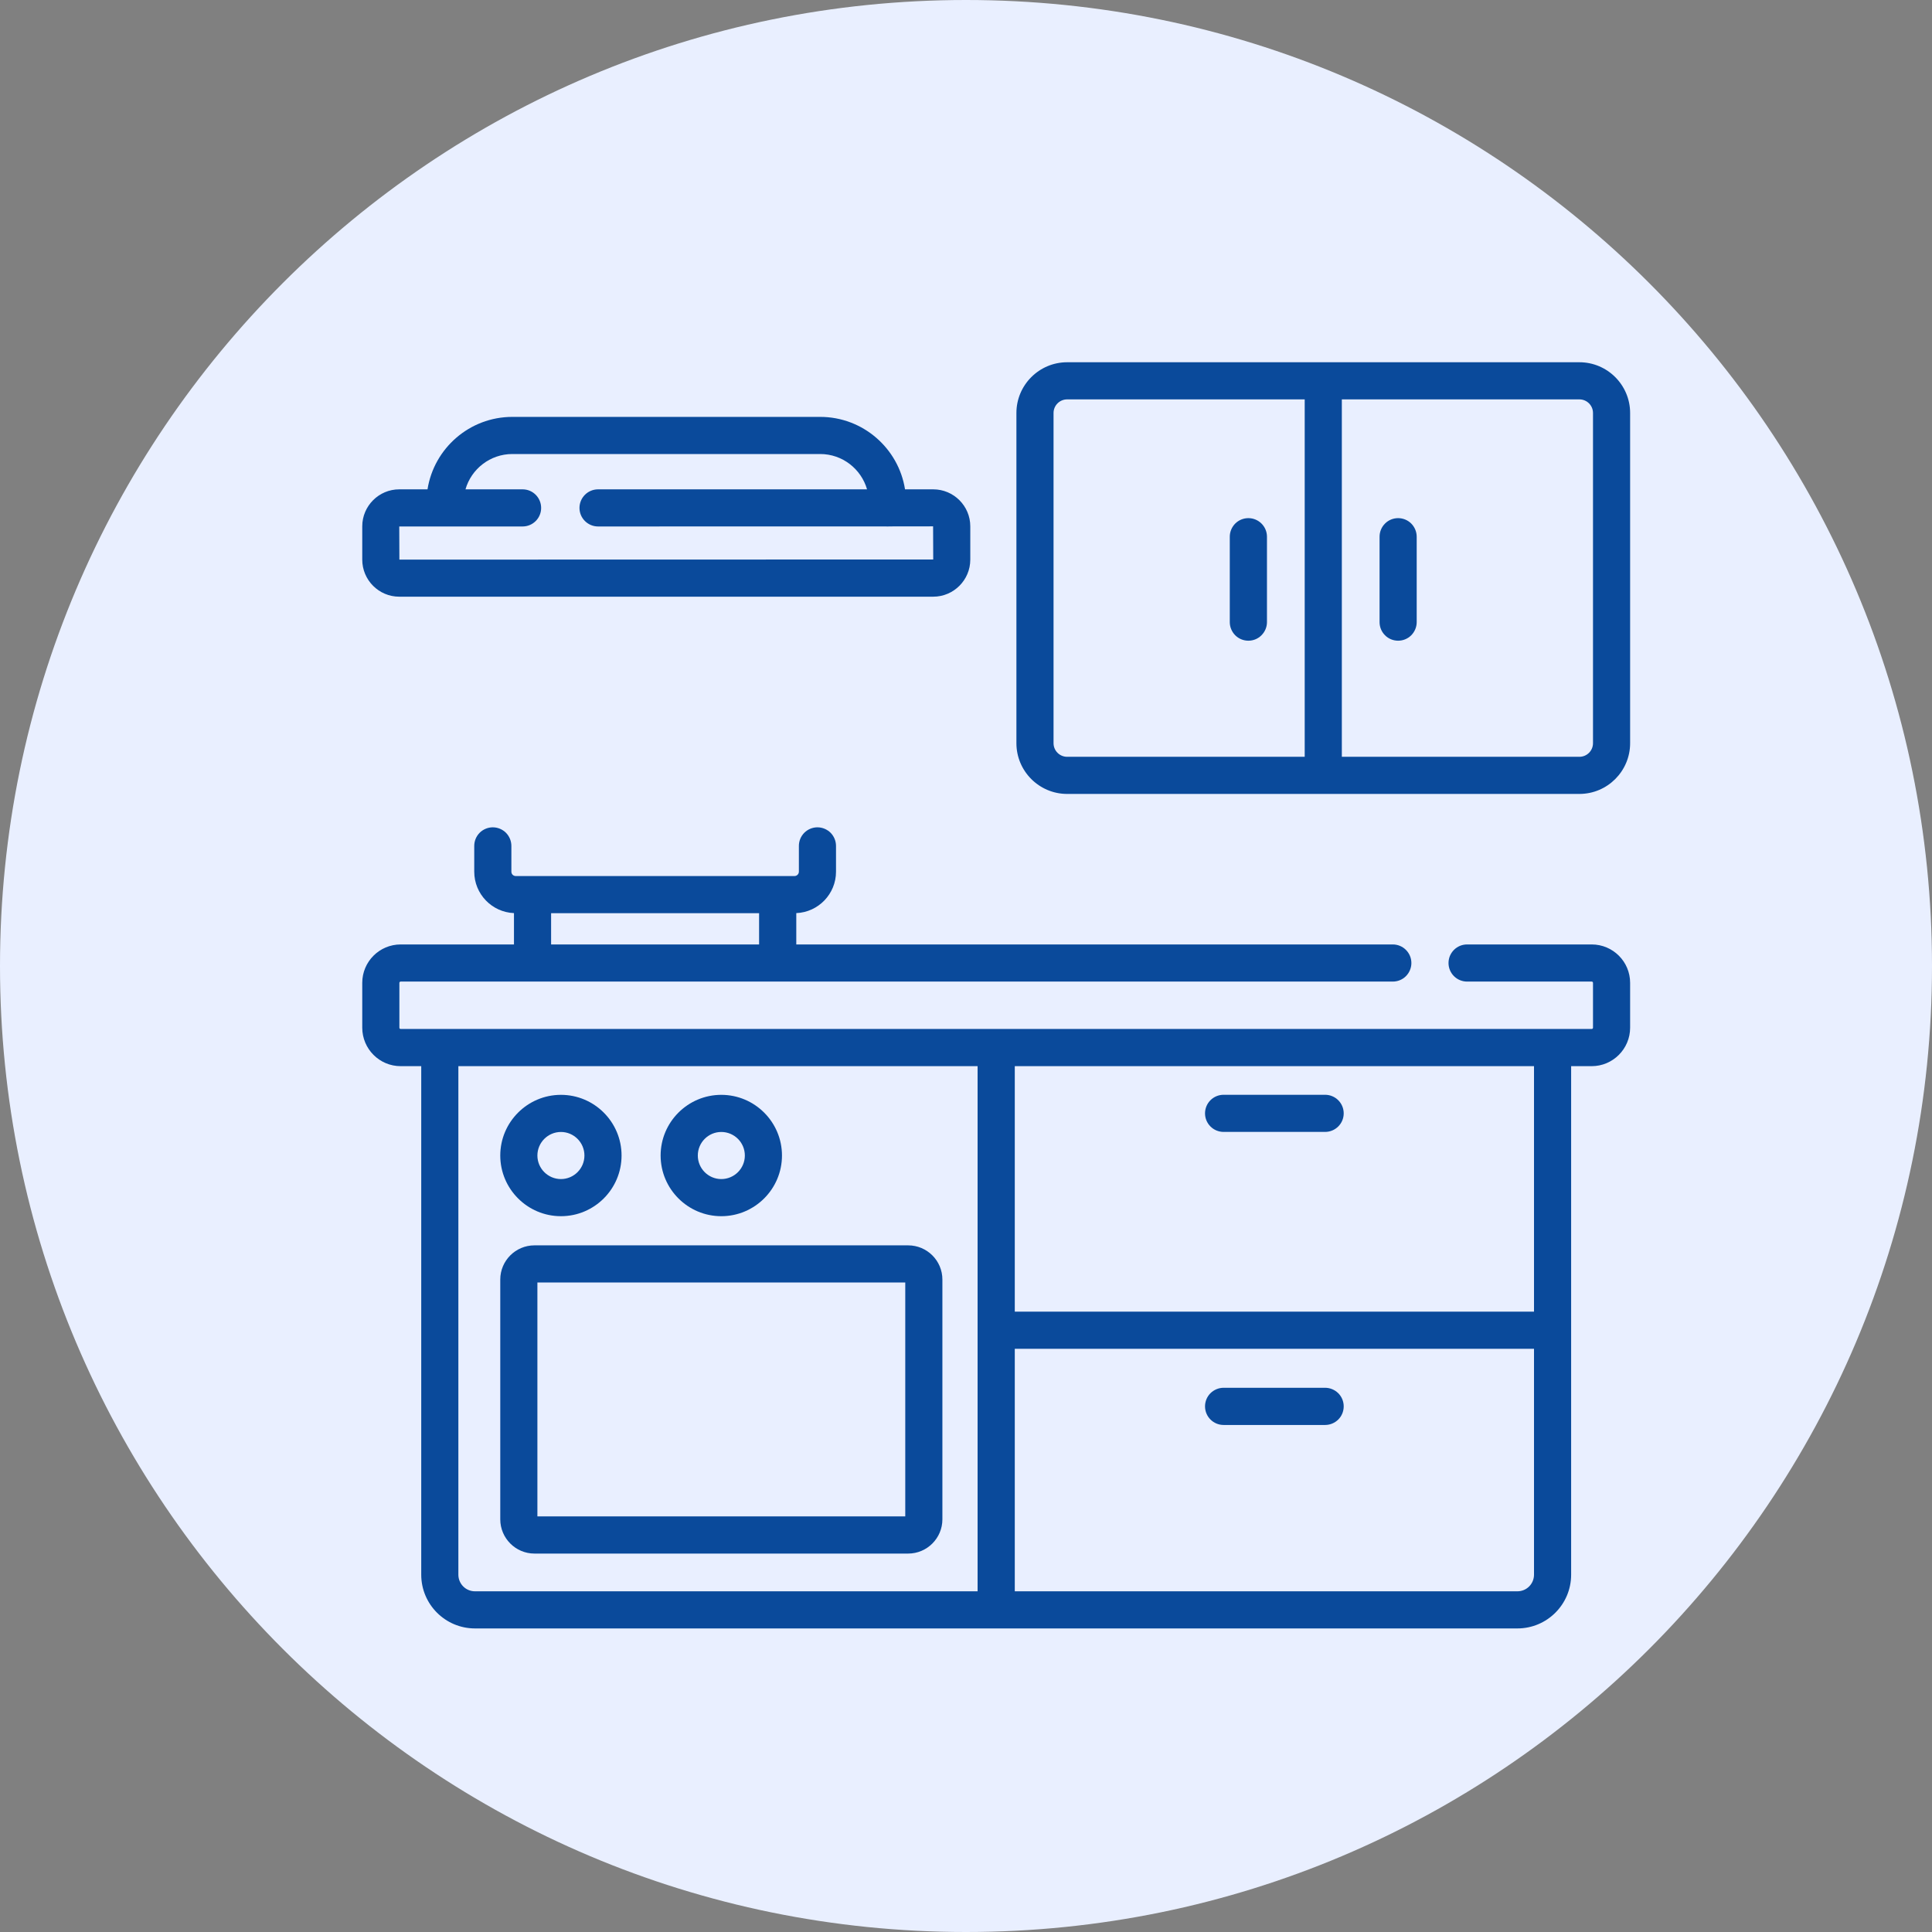 <svg width="32" height="32" viewBox="0 0 32 32" fill="none" xmlns="http://www.w3.org/2000/svg">
<rect x="0" y="0" width="32" height="32" fill="#808080" stroke="none"/>
<g clip-path="url(#clip0_2780_8458)">
<path d="M16 32C24.837 32 32 24.837 32 16C32 7.163 24.837 0 16 0C7.163 0 0 7.163 0 16C0 24.837 7.163 32 16 32Z" fill="#E9EFFF"/>
<g clip-path="url(#clip1_2780_8458)">
<path d="M20.677 8.582C20.595 8.582 20.517 8.614 20.459 8.672C20.402 8.73 20.369 8.808 20.369 8.89V10.305C20.369 10.386 20.402 10.464 20.459 10.522C20.517 10.58 20.595 10.612 20.677 10.612C20.759 10.612 20.837 10.58 20.894 10.522C20.952 10.464 20.985 10.386 20.985 10.305V8.89C20.985 8.72 20.847 8.582 20.677 8.582ZM23.157 8.582C23.076 8.582 22.997 8.614 22.94 8.672C22.882 8.73 22.85 8.808 22.85 8.89V10.305C22.85 10.386 22.882 10.464 22.94 10.522C22.997 10.58 23.076 10.612 23.157 10.612C23.239 10.612 23.317 10.58 23.375 10.522C23.432 10.464 23.465 10.386 23.465 10.305V8.89C23.465 8.808 23.432 8.73 23.375 8.672C23.317 8.614 23.239 8.582 23.157 8.582ZM20.267 18.748H21.948C22.118 18.748 22.256 18.61 22.256 18.441C22.256 18.271 22.118 18.133 21.948 18.133H20.267C20.185 18.133 20.107 18.165 20.049 18.223C19.991 18.281 19.959 18.359 19.959 18.441C19.959 18.522 19.991 18.6 20.049 18.658C20.107 18.716 20.185 18.748 20.267 18.748ZM21.948 22.986H20.267C20.185 22.986 20.107 23.019 20.049 23.076C19.991 23.134 19.959 23.212 19.959 23.294C19.959 23.464 20.097 23.602 20.267 23.602H21.948C22.03 23.602 22.108 23.569 22.166 23.512C22.224 23.454 22.256 23.376 22.256 23.294C22.256 23.212 22.224 23.134 22.166 23.076C22.108 23.019 22.03 22.986 21.948 22.986Z" fill="#0A4A9B"/>
<path d="M26.364 15.643H24.3C24.259 15.643 24.219 15.651 24.182 15.666C24.145 15.682 24.111 15.704 24.082 15.733C24.053 15.762 24.031 15.796 24.015 15.833C24 15.87 23.992 15.91 23.992 15.951C23.992 16.032 24.024 16.11 24.082 16.168C24.14 16.226 24.218 16.258 24.3 16.258H26.364C26.375 16.258 26.385 16.267 26.385 16.279V17.022C26.385 17.034 26.375 17.043 26.364 17.043H6.636C6.631 17.043 6.625 17.041 6.621 17.037C6.617 17.033 6.615 17.028 6.615 17.022V16.279C6.615 16.268 6.625 16.258 6.636 16.258H23.069C23.151 16.258 23.229 16.226 23.287 16.168C23.344 16.11 23.377 16.032 23.377 15.951C23.377 15.781 23.239 15.643 23.069 15.643H13.189V15.124C13.554 15.109 13.847 14.807 13.847 14.438V14.011C13.847 13.929 13.814 13.851 13.757 13.793C13.699 13.736 13.621 13.703 13.539 13.703C13.458 13.703 13.379 13.736 13.322 13.793C13.264 13.851 13.232 13.929 13.232 14.011V14.438C13.232 14.477 13.199 14.51 13.16 14.51H8.542C8.523 14.51 8.504 14.502 8.491 14.489C8.477 14.475 8.47 14.457 8.47 14.438V14.011C8.47 13.929 8.437 13.851 8.38 13.793C8.322 13.736 8.244 13.703 8.162 13.703C8.081 13.703 8.002 13.736 7.945 13.793C7.887 13.851 7.855 13.929 7.855 14.011V14.438C7.855 14.807 8.147 15.109 8.513 15.124V15.643H6.636C6.285 15.643 6 15.928 6 16.279V17.022C6 17.373 6.285 17.659 6.636 17.659H6.977V26.082C6.977 26.573 7.376 26.972 7.867 26.972H25.133C25.624 26.972 26.023 26.573 26.023 26.082V17.659H26.364C26.714 17.659 27 17.373 27 17.022V16.279C27 15.928 26.715 15.643 26.364 15.643V15.643ZM9.128 15.125H12.573V15.643H9.128V15.125ZM7.592 26.082V17.659H16.192V26.357H7.867C7.794 26.357 7.724 26.328 7.673 26.277C7.621 26.225 7.592 26.155 7.592 26.082ZM25.133 26.357H16.808V22.34H25.408V26.082C25.408 26.155 25.379 26.225 25.327 26.277C25.276 26.328 25.206 26.357 25.133 26.357ZM25.408 21.725H16.808V17.659H25.408V21.725Z" fill="#0A4A9B"/>
<path d="M15.042 20.627H8.852C8.54 20.627 8.286 20.881 8.286 21.193V25.165C8.286 25.477 8.54 25.732 8.852 25.732H15.042C15.355 25.732 15.609 25.477 15.609 25.165V21.193C15.609 20.881 15.355 20.627 15.042 20.627ZM14.994 25.116H8.901V21.242H14.994V25.116ZM9.291 20.144C9.845 20.144 10.295 19.693 10.295 19.139C10.295 18.585 9.845 18.134 9.291 18.134C8.737 18.134 8.286 18.585 8.286 19.139C8.286 19.693 8.737 20.144 9.291 20.144ZM9.291 18.749C9.505 18.749 9.68 18.924 9.68 19.139C9.68 19.354 9.505 19.529 9.291 19.529C9.076 19.529 8.901 19.354 8.901 19.139C8.901 18.924 9.076 18.749 9.291 18.749ZM11.947 20.144C12.501 20.144 12.952 19.693 12.952 19.139C12.952 18.585 12.501 18.134 11.947 18.134C11.393 18.134 10.942 18.585 10.942 19.139C10.942 19.693 11.393 20.144 11.947 20.144ZM11.947 18.749C12.162 18.749 12.337 18.924 12.337 19.139C12.337 19.354 12.162 19.529 11.947 19.529C11.732 19.529 11.558 19.354 11.558 19.139C11.558 18.924 11.732 18.749 11.947 18.749ZM26.16 6H17.675C17.212 6 16.835 6.377 16.835 6.84V12.31C16.835 12.773 17.212 13.15 17.675 13.15H26.16C26.623 13.15 27 12.773 27 12.31V6.84C27 6.377 26.623 6 26.16 6ZM17.45 12.31V6.84C17.45 6.78 17.474 6.723 17.516 6.681C17.558 6.639 17.615 6.615 17.675 6.615H21.61V12.535H17.675C17.615 12.535 17.558 12.511 17.516 12.469C17.474 12.427 17.45 12.37 17.45 12.31ZM26.385 12.31C26.385 12.37 26.361 12.427 26.319 12.469C26.277 12.511 26.22 12.535 26.16 12.535H22.225V6.615H26.16C26.22 6.615 26.277 6.639 26.319 6.681C26.361 6.723 26.385 6.78 26.385 6.84V12.31ZM6.613 9.883H15.457C15.795 9.883 16.071 9.608 16.071 9.269V8.718C16.071 8.38 15.796 8.105 15.457 8.105H14.99C14.883 7.426 14.293 6.905 13.585 6.905H8.486C7.777 6.905 7.188 7.426 7.081 8.105H6.613C6.275 8.105 6 8.38 6 8.718V9.269C6 9.608 6.275 9.883 6.613 9.883ZM8.656 8.72C8.826 8.72 8.963 8.582 8.963 8.413C8.963 8.243 8.826 8.105 8.656 8.105H7.71C7.806 7.768 8.118 7.52 8.486 7.52H13.585C13.953 7.52 14.264 7.768 14.361 8.105H9.906C9.736 8.105 9.598 8.243 9.598 8.413C9.598 8.582 9.736 8.72 9.906 8.72L14.668 8.719C14.689 8.721 14.71 8.721 14.732 8.719L15.455 8.718L15.457 9.267L6.615 9.269L6.613 8.72L8.656 8.72Z" fill="#0A4A9B"/>
</g>
</g>
<defs>
<clipPath id="clip0_2780_8458">
<rect width="32" height="32" fill="white"/>
</clipPath>
<clipPath id="clip1_2780_8458">
<rect width="21" height="21" fill="white" transform="translate(6 6)"/>
</clipPath>
</defs>
</svg>
